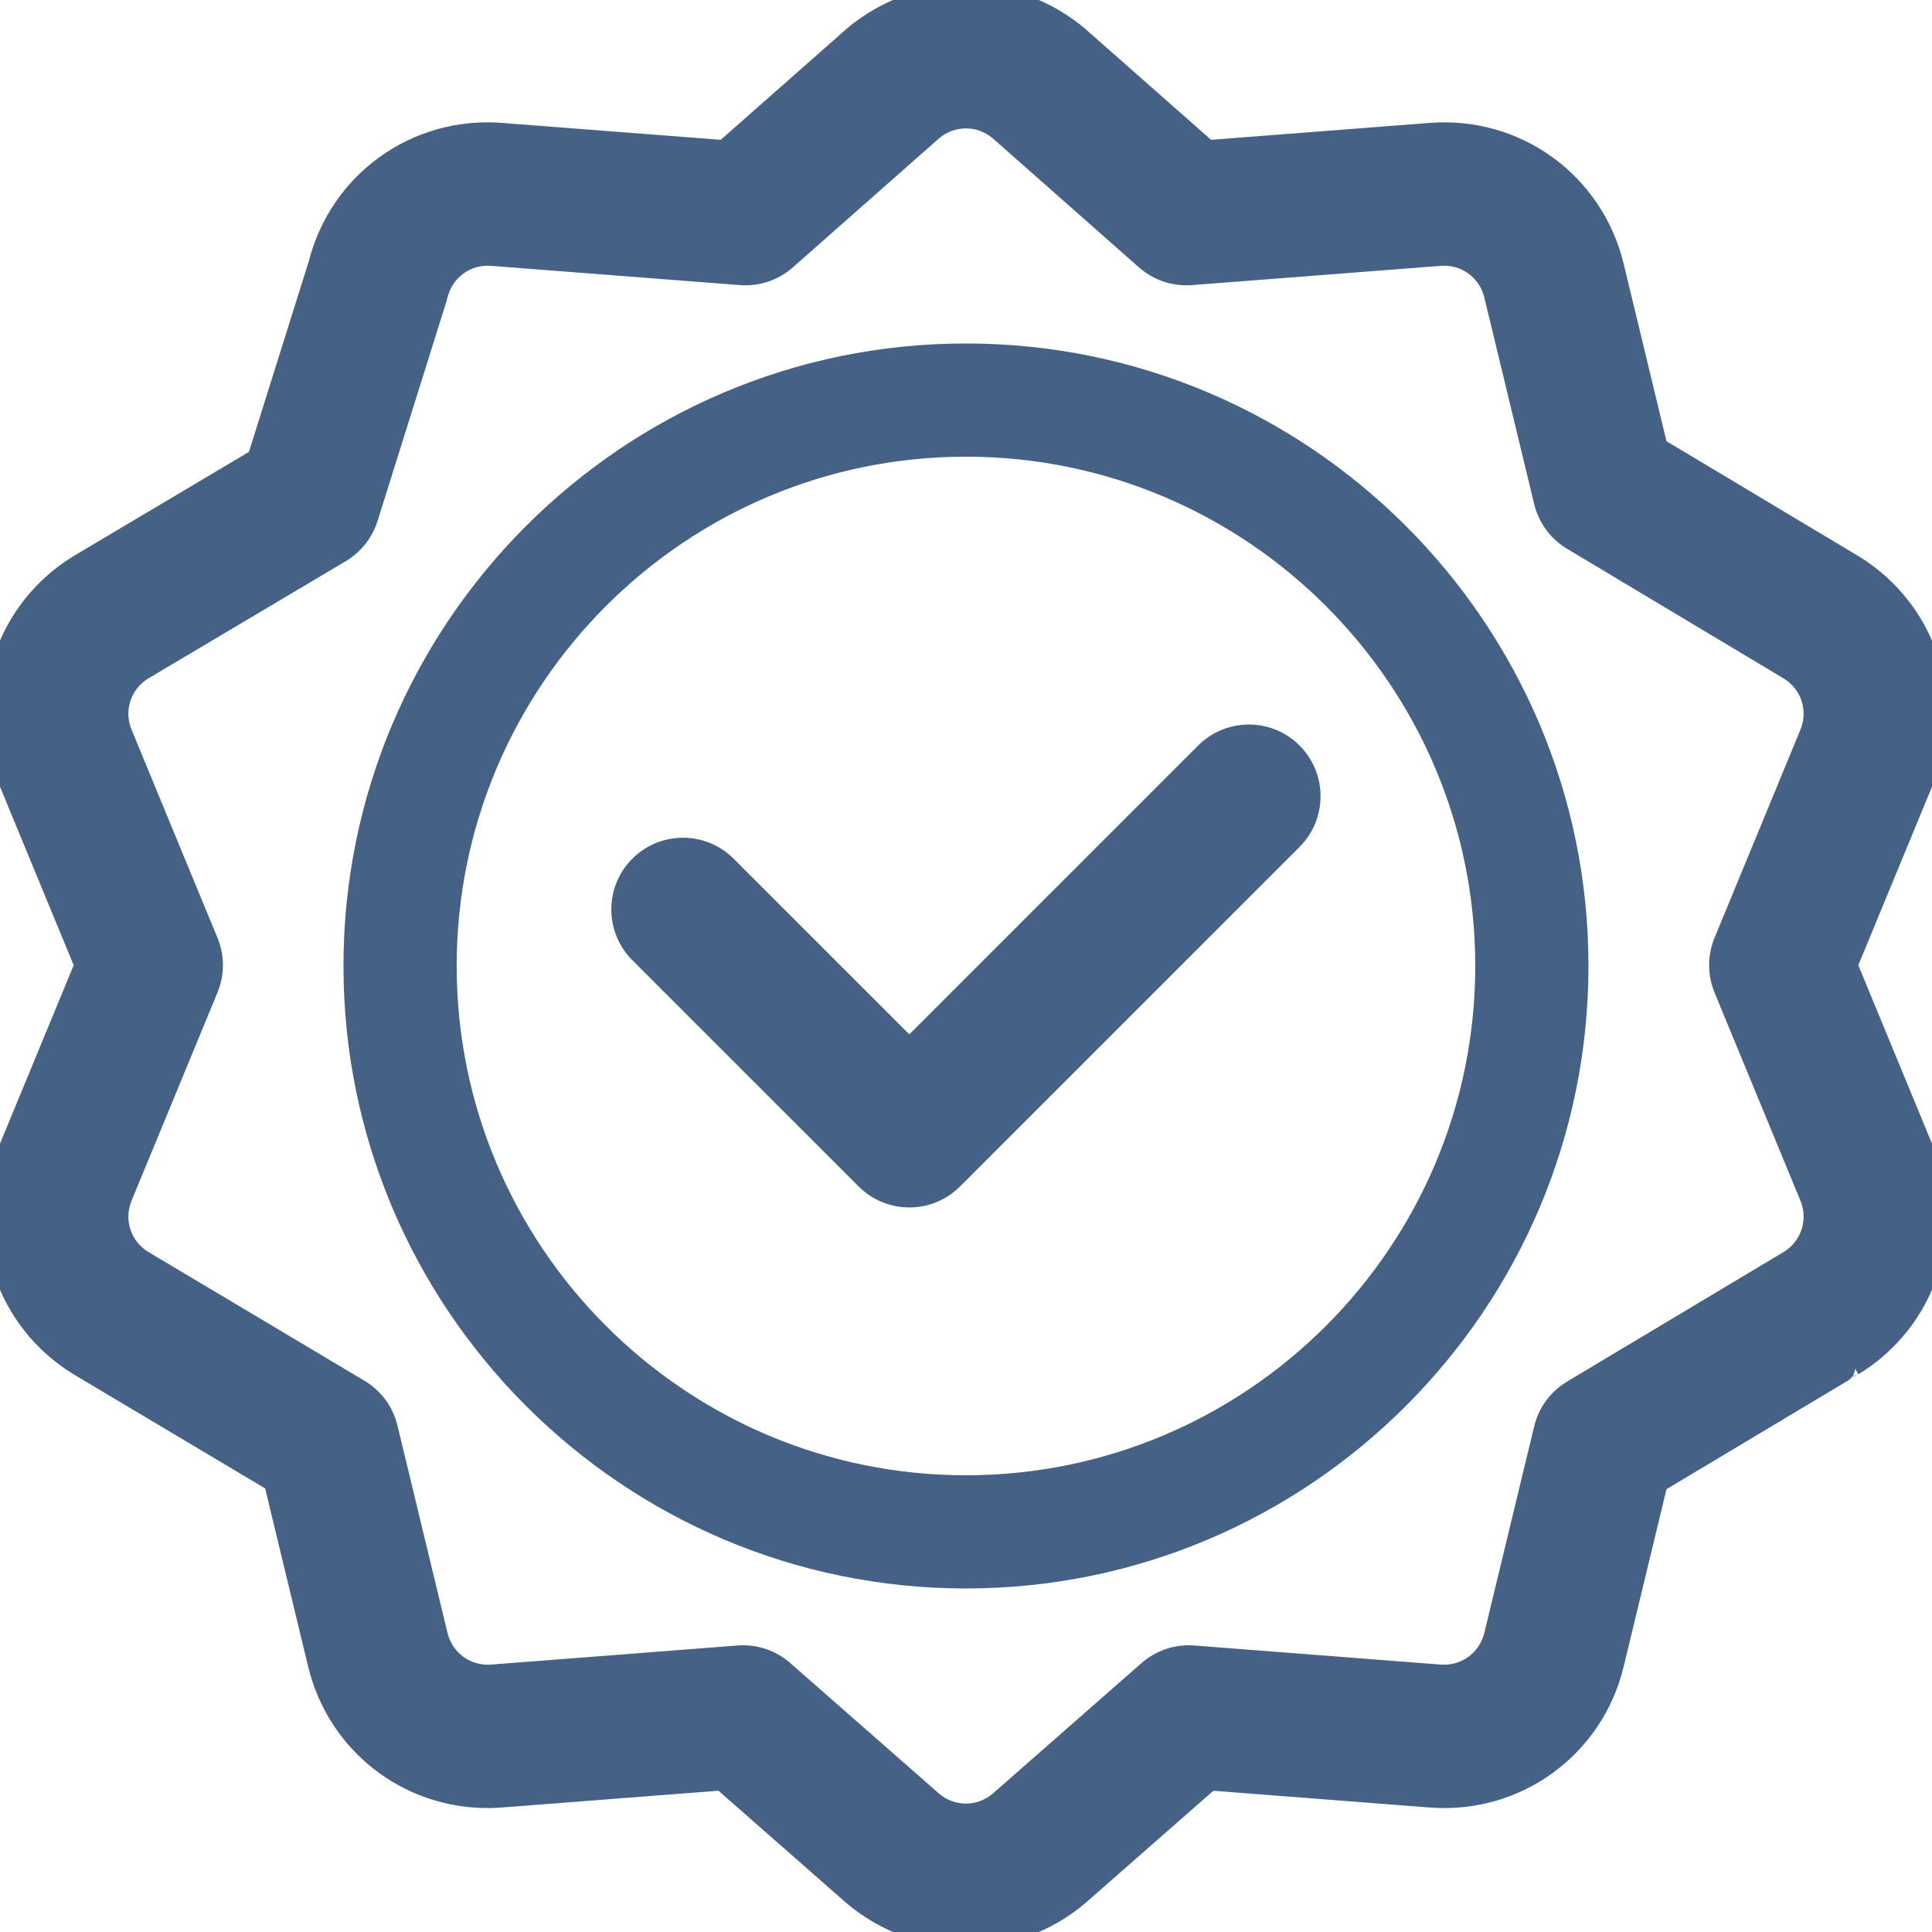 <svg width="32" height="32" viewBox="0 0 32 32" fill="none" xmlns="http://www.w3.org/2000/svg">
<g clip-path="url(#clip0_1083_5064)">
<path d="M15.999 5.689C10.315 5.689 5.689 10.315 5.689 15.999C5.689 21.684 10.315 26.31 15.999 26.31C21.684 26.31 26.31 21.684 26.31 15.999C26.31 10.315 21.685 5.689 15.999 5.689ZM15.999 24.435C11.348 24.435 7.564 20.651 7.564 15.999C7.564 11.348 11.348 7.564 15.999 7.564C20.651 7.564 24.435 11.348 24.435 15.999C24.435 20.651 20.651 24.435 15.999 24.435Z" fill="#466186"/>
<path d="M20.022 12.525L15.061 17.486L11.975 14.4C11.609 14.034 11.016 14.034 10.649 14.4C10.284 14.766 10.284 15.36 10.649 15.726L14.399 19.475C14.582 19.658 14.822 19.749 15.061 19.749C15.301 19.749 15.541 19.658 15.724 19.475L21.348 13.851C21.714 13.485 21.714 12.892 21.348 12.525C20.982 12.159 20.388 12.159 20.022 12.525Z" fill="#466186" stroke="#466186" stroke-width="0.5"/>
<path d="M30.658 9.428C30.655 9.426 27.384 7.469 27.384 7.469L26.65 4.428C26.324 3.079 25.084 2.177 23.7 2.285L19.973 2.573C19.973 2.573 17.826 0.678 17.822 0.675C16.765 -0.225 15.232 -0.225 14.175 0.675C14.171 0.678 12.024 2.573 12.024 2.573L8.297 2.285C6.924 2.178 5.693 3.064 5.355 4.395L4.333 7.651C4.333 7.651 1.346 9.426 1.342 9.428C0.16 10.155 -0.314 11.614 0.215 12.896L1.491 15.987L0.215 19.077C-0.314 20.36 0.16 21.818 1.342 22.545C1.346 22.547 4.61 24.492 4.61 24.492L5.347 27.545C5.655 28.822 6.782 29.697 8.075 29.697C8.273 29.697 8.051 29.705 11.986 29.403C11.986 29.403 14.172 31.322 14.175 31.325C14.704 31.775 15.351 32 15.999 32C16.646 32 17.294 31.775 17.822 31.325C17.826 31.322 20.012 29.403 20.012 29.403L23.7 29.689C25.084 29.796 26.325 28.894 26.65 27.545L27.384 24.505C31.386 22.109 30.538 22.619 30.658 22.545C31.84 21.818 32.314 20.36 31.785 19.077L30.509 15.987L31.785 12.896C32.314 11.614 31.84 10.155 30.658 9.428ZM28.629 16.344L30.052 19.792C30.228 20.218 30.071 20.703 29.68 20.946L26.084 23.098C25.868 23.227 25.713 23.438 25.654 23.683L24.828 27.105C24.719 27.555 24.306 27.855 23.845 27.82L19.763 27.504C19.511 27.484 19.262 27.567 19.072 27.734L16.602 29.901C16.251 30.197 15.746 30.197 15.395 29.901L12.925 27.734C12.735 27.567 12.486 27.484 12.235 27.504L8.153 27.82C7.691 27.855 7.278 27.555 7.169 27.105L6.34 23.669C6.281 23.424 6.125 23.213 5.908 23.084L2.319 20.945C1.928 20.702 1.772 20.218 1.948 19.792L3.371 16.344C3.466 16.115 3.466 15.858 3.371 15.629L1.948 12.181C1.772 11.756 1.928 11.272 2.319 11.028L5.599 9.08C5.798 8.962 5.945 8.775 6.015 8.554C7.224 4.7 7.155 4.926 7.169 4.868C7.278 4.418 7.69 4.118 8.153 4.154L12.275 4.473C12.528 4.492 12.777 4.409 12.967 4.241L15.396 2.097C15.746 1.803 16.251 1.803 16.601 2.097L19.03 4.241C19.22 4.409 19.47 4.492 19.722 4.473L23.845 4.154C24.305 4.118 24.719 4.418 24.828 4.868L25.654 8.291C25.713 8.535 25.868 8.746 26.084 8.875L29.68 11.028C30.071 11.271 30.228 11.755 30.052 12.181L28.629 15.629C28.535 15.858 28.535 16.115 28.629 16.344Z" fill="#466186" stroke="#466186" stroke-width="0.5"/>
</g>
<defs>
<clipPath id="clip0_1083_5064">
<rect width="32" height="32" fill="white"/>
</clipPath>
</defs>
</svg>

